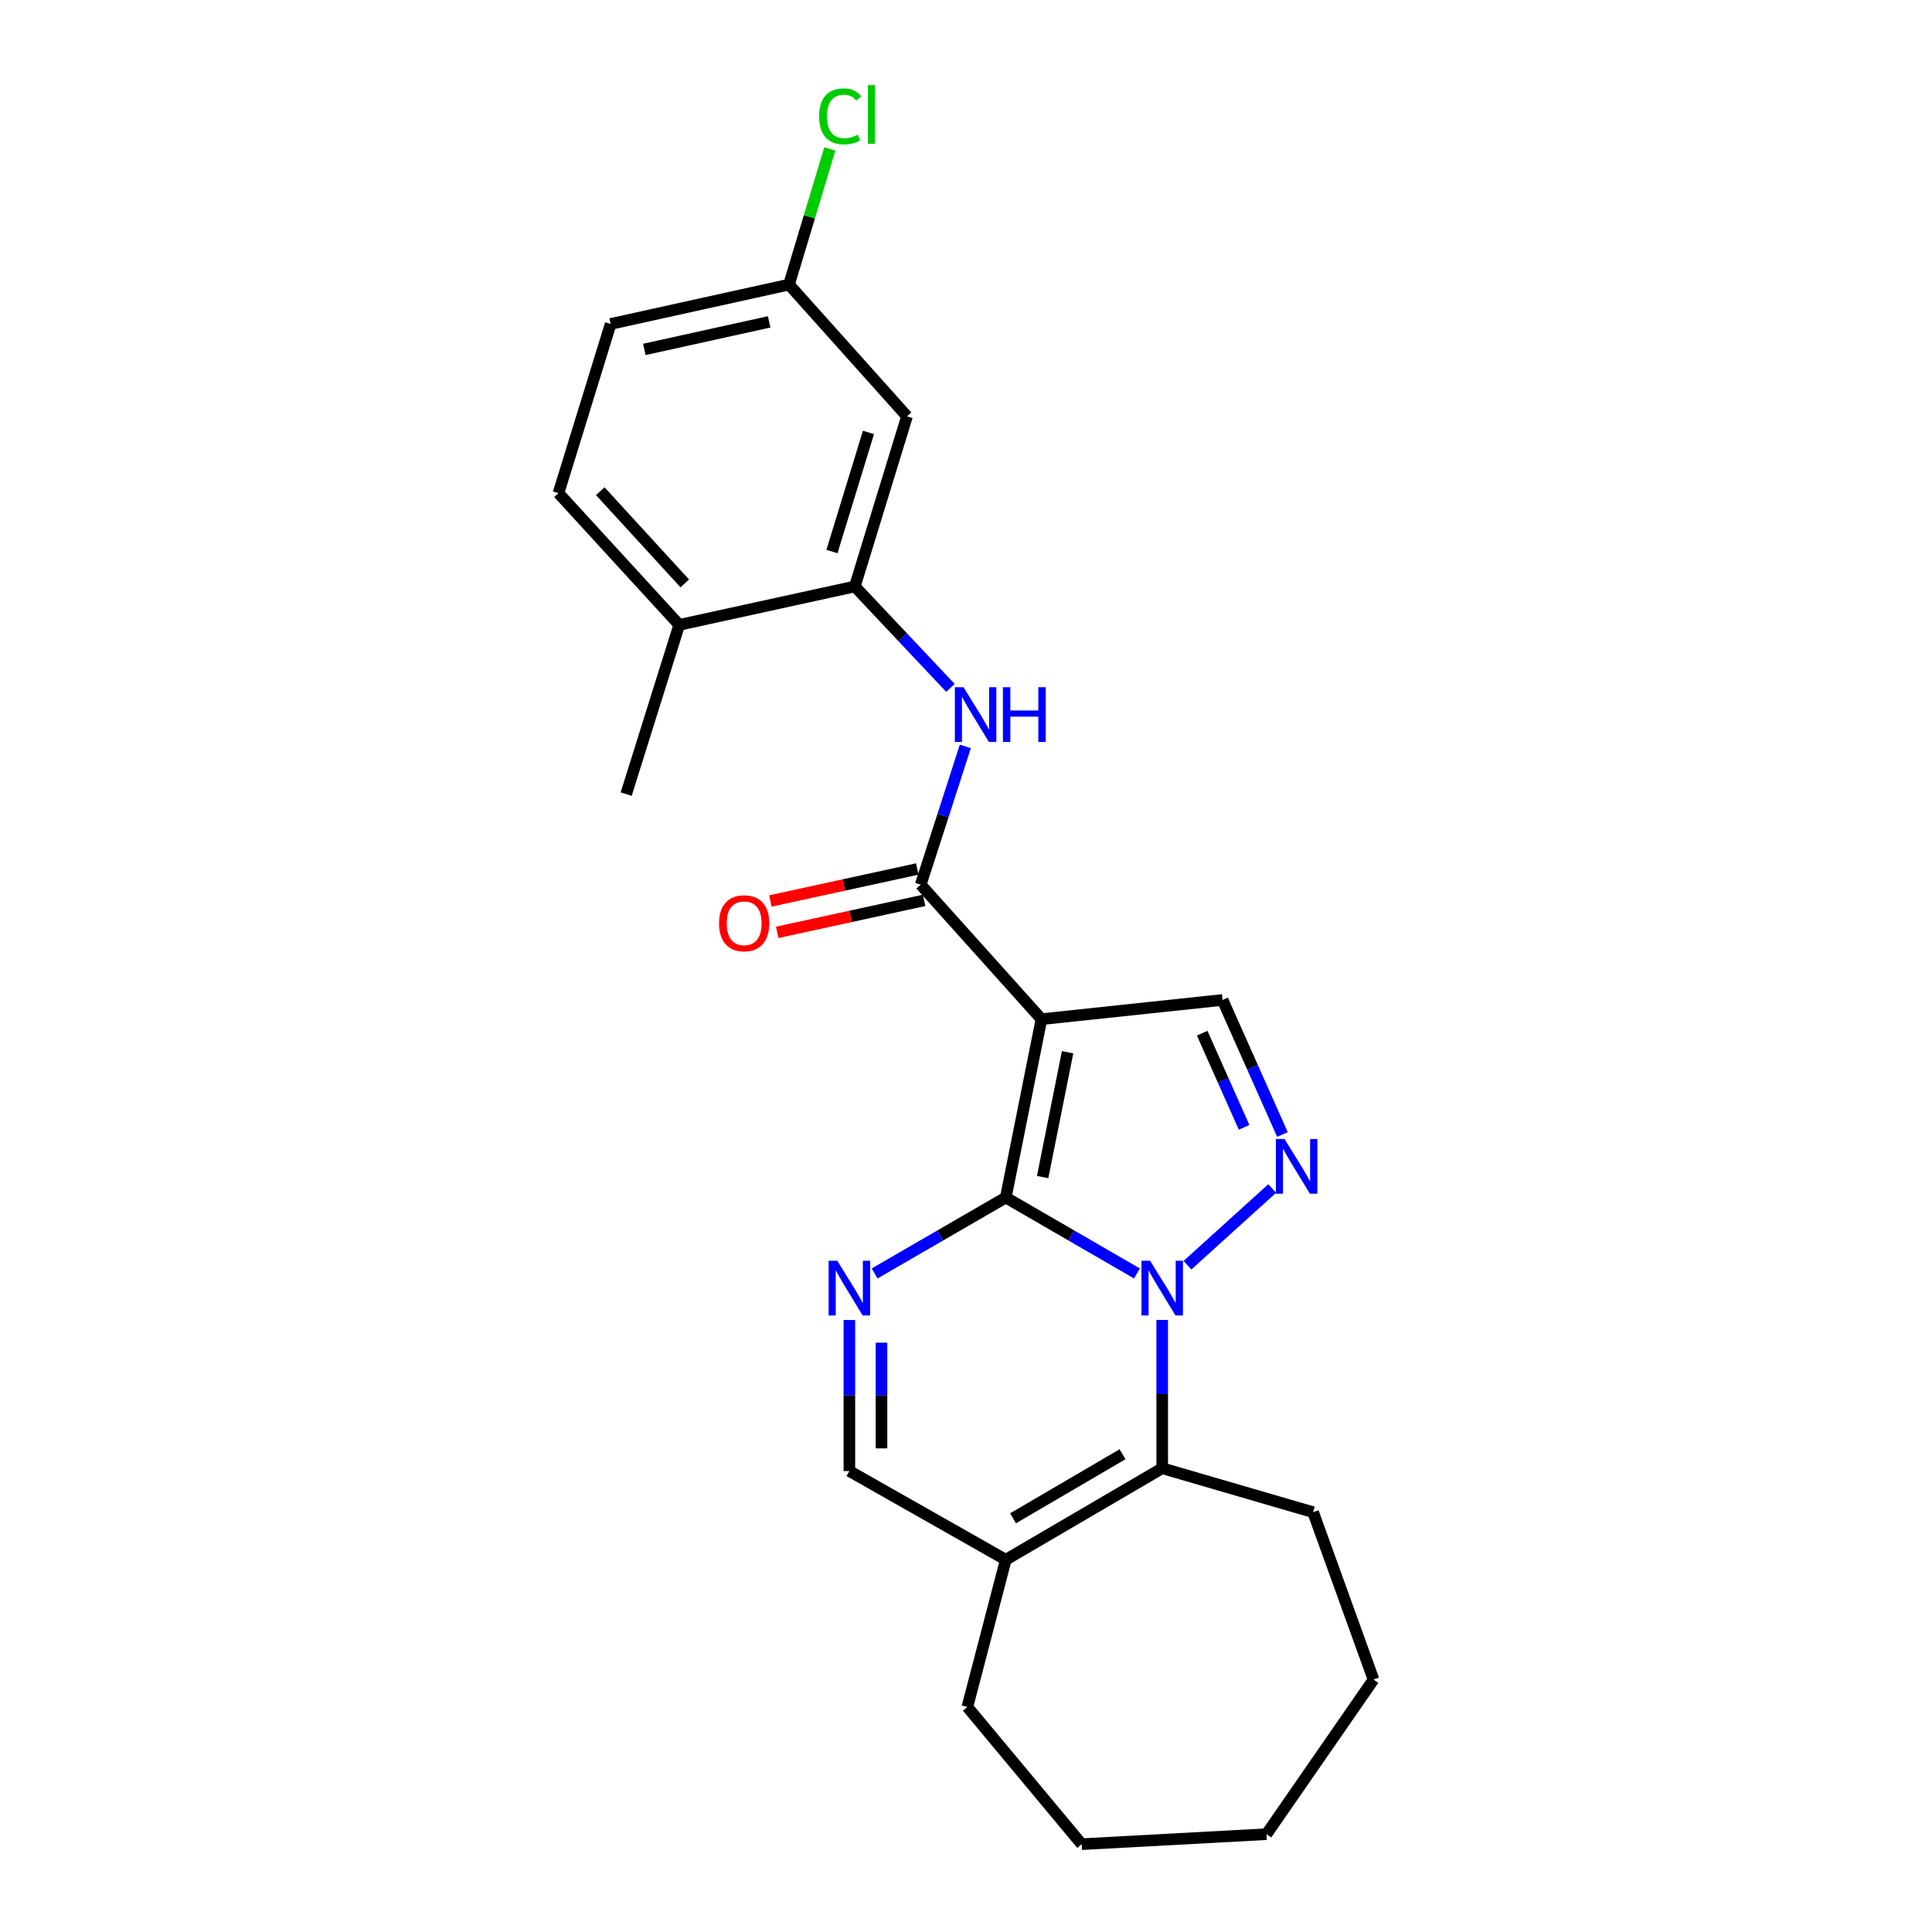 <?xml version='1.0' encoding='iso-8859-1'?>
<svg version='1.1' baseProfile='full'
              xmlns='http://www.w3.org/2000/svg'
                      xmlns:rdkit='http://www.rdkit.org/xml'
                      xmlns:xlink='http://www.w3.org/1999/xlink'
                  xml:space='preserve'
width='1000px' height='1000px' viewBox='0 0 1000 1000'>
<!-- END OF HEADER -->
<rect style='opacity:1.0;fill:#FFFFFF;stroke:none' width='1000' height='1000' x='0' y='0'> </rect>
<path class='bond-0' d='M 520.596,619.835 L 554.538,639.486' style='fill:none;fill-rule:evenodd;stroke:#000000;stroke-width:6px;stroke-linecap:butt;stroke-linejoin:miter;stroke-opacity:1' />
<path class='bond-0' d='M 554.538,639.486 L 588.479,659.136' style='fill:none;fill-rule:evenodd;stroke:#0000FF;stroke-width:6px;stroke-linecap:butt;stroke-linejoin:miter;stroke-opacity:1' />
<path class='bond-1' d='M 520.596,619.835 L 539.059,527.522' style='fill:none;fill-rule:evenodd;stroke:#000000;stroke-width:6px;stroke-linecap:butt;stroke-linejoin:miter;stroke-opacity:1' />
<path class='bond-1' d='M 539.667,609.249 L 552.591,544.63' style='fill:none;fill-rule:evenodd;stroke:#000000;stroke-width:6px;stroke-linecap:butt;stroke-linejoin:miter;stroke-opacity:1' />
<path class='bond-3' d='M 520.596,619.835 L 486.654,639.486' style='fill:none;fill-rule:evenodd;stroke:#000000;stroke-width:6px;stroke-linecap:butt;stroke-linejoin:miter;stroke-opacity:1' />
<path class='bond-3' d='M 486.654,639.486 L 452.713,659.136' style='fill:none;fill-rule:evenodd;stroke:#0000FF;stroke-width:6px;stroke-linecap:butt;stroke-linejoin:miter;stroke-opacity:1' />
<path class='bond-2' d='M 614.645,654.86 L 658.488,615.167' style='fill:none;fill-rule:evenodd;stroke:#0000FF;stroke-width:6px;stroke-linecap:butt;stroke-linejoin:miter;stroke-opacity:1' />
<path class='bond-4' d='M 601.558,683.199 L 601.558,721.581' style='fill:none;fill-rule:evenodd;stroke:#0000FF;stroke-width:6px;stroke-linecap:butt;stroke-linejoin:miter;stroke-opacity:1' />
<path class='bond-4' d='M 601.558,721.581 L 601.558,759.963' style='fill:none;fill-rule:evenodd;stroke:#000000;stroke-width:6px;stroke-linecap:butt;stroke-linejoin:miter;stroke-opacity:1' />
<path class='bond-5' d='M 539.059,527.522 L 476.55,457.911' style='fill:none;fill-rule:evenodd;stroke:#000000;stroke-width:6px;stroke-linecap:butt;stroke-linejoin:miter;stroke-opacity:1' />
<path class='bond-6' d='M 539.059,527.522 L 632.794,517.575' style='fill:none;fill-rule:evenodd;stroke:#000000;stroke-width:6px;stroke-linecap:butt;stroke-linejoin:miter;stroke-opacity:1' />
<path class='bond-24' d='M 663.782,587.201 L 648.288,552.388' style='fill:none;fill-rule:evenodd;stroke:#0000FF;stroke-width:6px;stroke-linecap:butt;stroke-linejoin:miter;stroke-opacity:1' />
<path class='bond-24' d='M 648.288,552.388 L 632.794,517.575' style='fill:none;fill-rule:evenodd;stroke:#000000;stroke-width:6px;stroke-linecap:butt;stroke-linejoin:miter;stroke-opacity:1' />
<path class='bond-24' d='M 643.945,583.517 L 633.099,559.148' style='fill:none;fill-rule:evenodd;stroke:#0000FF;stroke-width:6px;stroke-linecap:butt;stroke-linejoin:miter;stroke-opacity:1' />
<path class='bond-24' d='M 633.099,559.148 L 622.254,534.779' style='fill:none;fill-rule:evenodd;stroke:#000000;stroke-width:6px;stroke-linecap:butt;stroke-linejoin:miter;stroke-opacity:1' />
<path class='bond-10' d='M 439.634,683.235 L 439.634,722.319' style='fill:none;fill-rule:evenodd;stroke:#0000FF;stroke-width:6px;stroke-linecap:butt;stroke-linejoin:miter;stroke-opacity:1' />
<path class='bond-10' d='M 439.634,722.319 L 439.634,761.404' style='fill:none;fill-rule:evenodd;stroke:#000000;stroke-width:6px;stroke-linecap:butt;stroke-linejoin:miter;stroke-opacity:1' />
<path class='bond-10' d='M 456.259,694.96 L 456.259,722.319' style='fill:none;fill-rule:evenodd;stroke:#0000FF;stroke-width:6px;stroke-linecap:butt;stroke-linejoin:miter;stroke-opacity:1' />
<path class='bond-10' d='M 456.259,722.319 L 456.259,749.678' style='fill:none;fill-rule:evenodd;stroke:#000000;stroke-width:6px;stroke-linecap:butt;stroke-linejoin:miter;stroke-opacity:1' />
<path class='bond-17' d='M 601.558,759.963 L 679.667,782.711' style='fill:none;fill-rule:evenodd;stroke:#000000;stroke-width:6px;stroke-linecap:butt;stroke-linejoin:miter;stroke-opacity:1' />
<path class='bond-25' d='M 601.558,759.963 L 520.596,807.325' style='fill:none;fill-rule:evenodd;stroke:#000000;stroke-width:6px;stroke-linecap:butt;stroke-linejoin:miter;stroke-opacity:1' />
<path class='bond-25' d='M 581.02,752.717 L 524.346,785.871' style='fill:none;fill-rule:evenodd;stroke:#000000;stroke-width:6px;stroke-linecap:butt;stroke-linejoin:miter;stroke-opacity:1' />
<path class='bond-8' d='M 476.55,457.911 L 488.101,422.124' style='fill:none;fill-rule:evenodd;stroke:#000000;stroke-width:6px;stroke-linecap:butt;stroke-linejoin:miter;stroke-opacity:1' />
<path class='bond-8' d='M 488.101,422.124 L 499.652,386.338' style='fill:none;fill-rule:evenodd;stroke:#0000FF;stroke-width:6px;stroke-linecap:butt;stroke-linejoin:miter;stroke-opacity:1' />
<path class='bond-12' d='M 474.782,449.789 L 436.765,458.066' style='fill:none;fill-rule:evenodd;stroke:#000000;stroke-width:6px;stroke-linecap:butt;stroke-linejoin:miter;stroke-opacity:1' />
<path class='bond-12' d='M 436.765,458.066 L 398.748,466.344' style='fill:none;fill-rule:evenodd;stroke:#FF0000;stroke-width:6px;stroke-linecap:butt;stroke-linejoin:miter;stroke-opacity:1' />
<path class='bond-12' d='M 478.318,466.033 L 440.302,474.31' style='fill:none;fill-rule:evenodd;stroke:#000000;stroke-width:6px;stroke-linecap:butt;stroke-linejoin:miter;stroke-opacity:1' />
<path class='bond-12' d='M 440.302,474.31 L 402.285,482.588' style='fill:none;fill-rule:evenodd;stroke:#FF0000;stroke-width:6px;stroke-linecap:butt;stroke-linejoin:miter;stroke-opacity:1' />
<path class='bond-7' d='M 520.596,807.325 L 439.634,761.404' style='fill:none;fill-rule:evenodd;stroke:#000000;stroke-width:6px;stroke-linecap:butt;stroke-linejoin:miter;stroke-opacity:1' />
<path class='bond-19' d='M 520.596,807.325 L 500.711,883.53' style='fill:none;fill-rule:evenodd;stroke:#000000;stroke-width:6px;stroke-linecap:butt;stroke-linejoin:miter;stroke-opacity:1' />
<path class='bond-9' d='M 491.951,356.054 L 467.205,329.803' style='fill:none;fill-rule:evenodd;stroke:#0000FF;stroke-width:6px;stroke-linecap:butt;stroke-linejoin:miter;stroke-opacity:1' />
<path class='bond-9' d='M 467.205,329.803 L 442.46,303.551' style='fill:none;fill-rule:evenodd;stroke:#000000;stroke-width:6px;stroke-linecap:butt;stroke-linejoin:miter;stroke-opacity:1' />
<path class='bond-11' d='M 442.46,303.551 L 469.466,215.496' style='fill:none;fill-rule:evenodd;stroke:#000000;stroke-width:6px;stroke-linecap:butt;stroke-linejoin:miter;stroke-opacity:1' />
<path class='bond-11' d='M 430.617,285.468 L 449.521,223.829' style='fill:none;fill-rule:evenodd;stroke:#000000;stroke-width:6px;stroke-linecap:butt;stroke-linejoin:miter;stroke-opacity:1' />
<path class='bond-13' d='M 442.46,303.551 L 351.56,323.436' style='fill:none;fill-rule:evenodd;stroke:#000000;stroke-width:6px;stroke-linecap:butt;stroke-linejoin:miter;stroke-opacity:1' />
<path class='bond-15' d='M 469.466,215.496 L 408.389,147.307' style='fill:none;fill-rule:evenodd;stroke:#000000;stroke-width:6px;stroke-linecap:butt;stroke-linejoin:miter;stroke-opacity:1' />
<path class='bond-14' d='M 351.56,323.436 L 289.07,255.247' style='fill:none;fill-rule:evenodd;stroke:#000000;stroke-width:6px;stroke-linecap:butt;stroke-linejoin:miter;stroke-opacity:1' />
<path class='bond-14' d='M 354.443,301.975 L 310.7,254.243' style='fill:none;fill-rule:evenodd;stroke:#000000;stroke-width:6px;stroke-linecap:butt;stroke-linejoin:miter;stroke-opacity:1' />
<path class='bond-20' d='M 351.56,323.436 L 324.111,411.029' style='fill:none;fill-rule:evenodd;stroke:#000000;stroke-width:6px;stroke-linecap:butt;stroke-linejoin:miter;stroke-opacity:1' />
<path class='bond-16' d='M 289.07,255.247 L 316.076,167.681' style='fill:none;fill-rule:evenodd;stroke:#000000;stroke-width:6px;stroke-linecap:butt;stroke-linejoin:miter;stroke-opacity:1' />
<path class='bond-18' d='M 408.389,147.307 L 418.95,112.199' style='fill:none;fill-rule:evenodd;stroke:#000000;stroke-width:6px;stroke-linecap:butt;stroke-linejoin:miter;stroke-opacity:1' />
<path class='bond-18' d='M 418.95,112.199 L 429.511,77.09' style='fill:none;fill-rule:evenodd;stroke:#00CC00;stroke-width:6px;stroke-linecap:butt;stroke-linejoin:miter;stroke-opacity:1' />
<path class='bond-27' d='M 408.389,147.307 L 316.076,167.681' style='fill:none;fill-rule:evenodd;stroke:#000000;stroke-width:6px;stroke-linecap:butt;stroke-linejoin:miter;stroke-opacity:1' />
<path class='bond-27' d='M 398.125,166.597 L 333.506,180.859' style='fill:none;fill-rule:evenodd;stroke:#000000;stroke-width:6px;stroke-linecap:butt;stroke-linejoin:miter;stroke-opacity:1' />
<path class='bond-21' d='M 679.667,782.711 L 710.93,869.344' style='fill:none;fill-rule:evenodd;stroke:#000000;stroke-width:6px;stroke-linecap:butt;stroke-linejoin:miter;stroke-opacity:1' />
<path class='bond-22' d='M 500.711,883.53 L 559.877,954.545' style='fill:none;fill-rule:evenodd;stroke:#000000;stroke-width:6px;stroke-linecap:butt;stroke-linejoin:miter;stroke-opacity:1' />
<path class='bond-23' d='M 710.93,869.344 L 655.533,949.364' style='fill:none;fill-rule:evenodd;stroke:#000000;stroke-width:6px;stroke-linecap:butt;stroke-linejoin:miter;stroke-opacity:1' />
<path class='bond-26' d='M 559.877,954.545 L 655.533,949.364' style='fill:none;fill-rule:evenodd;stroke:#000000;stroke-width:6px;stroke-linecap:butt;stroke-linejoin:miter;stroke-opacity:1' />
<path  class='atom-1' d='M 595.298 652.548
L 604.578 667.548
Q 605.498 669.028, 606.978 671.708
Q 608.458 674.388, 608.538 674.548
L 608.538 652.548
L 612.298 652.548
L 612.298 680.868
L 608.418 680.868
L 598.458 664.468
Q 597.298 662.548, 596.058 660.348
Q 594.858 658.148, 594.498 657.468
L 594.498 680.868
L 590.818 680.868
L 590.818 652.548
L 595.298 652.548
' fill='#0000FF'/>
<path  class='atom-3' d='M 664.873 589.559
L 674.153 604.559
Q 675.073 606.039, 676.553 608.719
Q 678.033 611.399, 678.113 611.559
L 678.113 589.559
L 681.873 589.559
L 681.873 617.879
L 677.993 617.879
L 668.033 601.479
Q 666.873 599.559, 665.633 597.359
Q 664.433 595.159, 664.073 594.479
L 664.073 617.879
L 660.393 617.879
L 660.393 589.559
L 664.873 589.559
' fill='#0000FF'/>
<path  class='atom-4' d='M 433.374 652.548
L 442.654 667.548
Q 443.574 669.028, 445.054 671.708
Q 446.534 674.388, 446.614 674.548
L 446.614 652.548
L 450.374 652.548
L 450.374 680.868
L 446.494 680.868
L 436.534 664.468
Q 435.374 662.548, 434.134 660.348
Q 432.934 658.148, 432.574 657.468
L 432.574 680.868
L 428.894 680.868
L 428.894 652.548
L 433.374 652.548
' fill='#0000FF'/>
<path  class='atom-9' d='M 498.709 355.705
L 507.989 370.705
Q 508.909 372.185, 510.389 374.865
Q 511.869 377.545, 511.949 377.705
L 511.949 355.705
L 515.709 355.705
L 515.709 384.025
L 511.829 384.025
L 501.869 367.625
Q 500.709 365.705, 499.469 363.505
Q 498.269 361.305, 497.909 360.625
L 497.909 384.025
L 494.229 384.025
L 494.229 355.705
L 498.709 355.705
' fill='#0000FF'/>
<path  class='atom-9' d='M 519.109 355.705
L 522.949 355.705
L 522.949 367.745
L 537.429 367.745
L 537.429 355.705
L 541.269 355.705
L 541.269 384.025
L 537.429 384.025
L 537.429 370.945
L 522.949 370.945
L 522.949 384.025
L 519.109 384.025
L 519.109 355.705
' fill='#0000FF'/>
<path  class='atom-13' d='M 372.179 477.885
Q 372.179 471.085, 375.539 467.285
Q 378.899 463.485, 385.179 463.485
Q 391.459 463.485, 394.819 467.285
Q 398.179 471.085, 398.179 477.885
Q 398.179 484.765, 394.779 488.685
Q 391.379 492.565, 385.179 492.565
Q 378.939 492.565, 375.539 488.685
Q 372.179 484.805, 372.179 477.885
M 385.179 489.365
Q 389.499 489.365, 391.819 486.485
Q 394.179 483.565, 394.179 477.885
Q 394.179 472.325, 391.819 469.525
Q 389.499 466.685, 385.179 466.685
Q 380.859 466.685, 378.499 469.485
Q 376.179 472.285, 376.179 477.885
Q 376.179 483.605, 378.499 486.485
Q 380.859 489.365, 385.179 489.365
' fill='#FF0000'/>
<path  class='atom-19' d='M 423.957 60.231
Q 423.957 53.191, 427.237 49.511
Q 430.557 45.791, 436.837 45.791
Q 442.677 45.791, 445.797 49.911
L 443.157 52.071
Q 440.877 49.071, 436.837 49.071
Q 432.557 49.071, 430.277 51.951
Q 428.037 54.791, 428.037 60.231
Q 428.037 65.831, 430.357 68.711
Q 432.717 71.591, 437.277 71.591
Q 440.397 71.591, 444.037 69.711
L 445.157 72.711
Q 443.677 73.671, 441.437 74.231
Q 439.197 74.791, 436.717 74.791
Q 430.557 74.791, 427.237 71.031
Q 423.957 67.271, 423.957 60.231
' fill='#00CC00'/>
<path  class='atom-19' d='M 449.237 44.071
L 452.917 44.071
L 452.917 74.431
L 449.237 74.431
L 449.237 44.071
' fill='#00CC00'/>
</svg>

